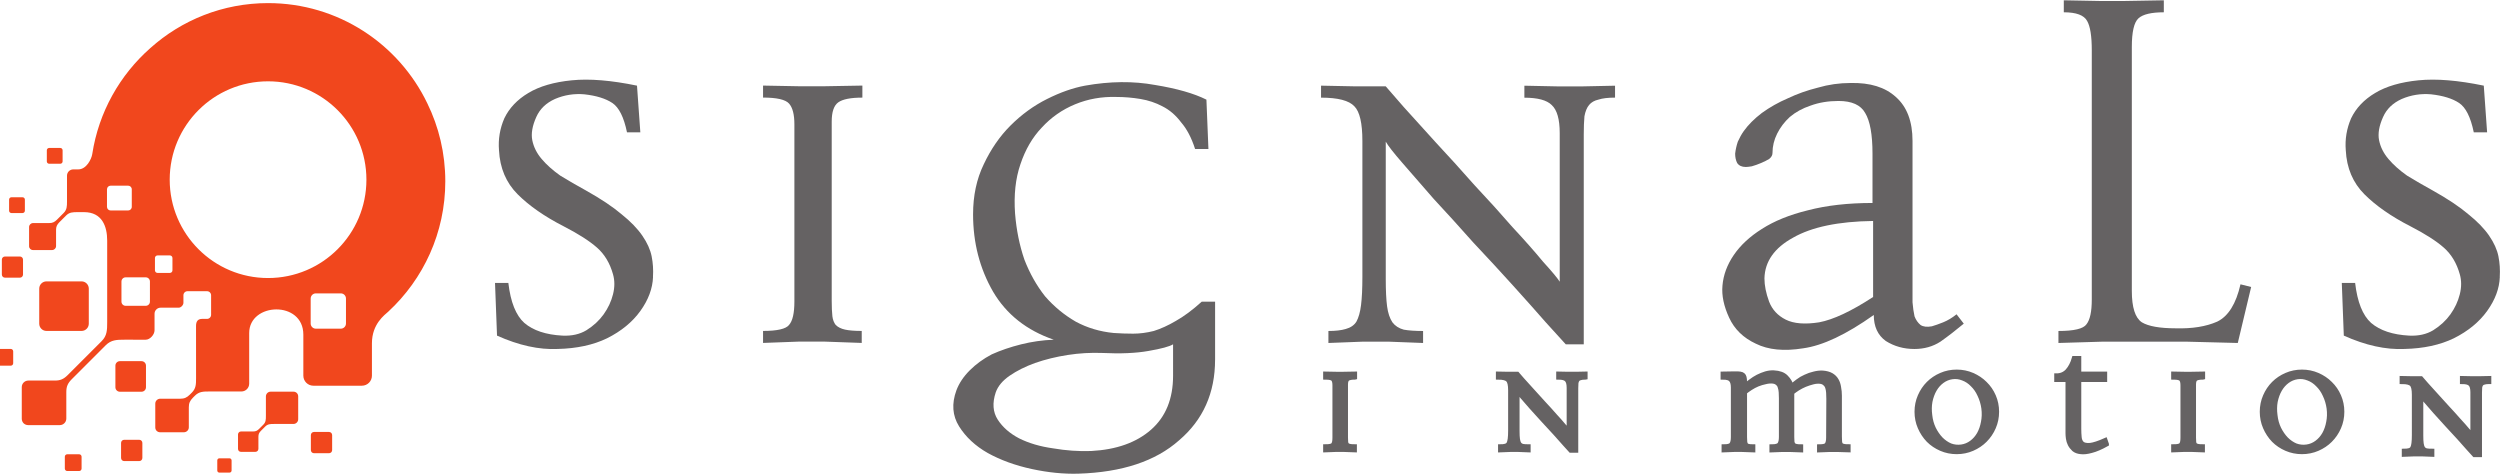 <?xml version="1.0" encoding="UTF-8" standalone="no"?>
<!-- Created with Inkscape (http://www.inkscape.org/) -->

<svg
   width="419.991"
   height="79.586"
   viewBox="0 0 111.123 21.057"
   version="1.1"
   id="svg1183"
   inkscape:version="1.1.2 (0a00cf5339, 2022-02-04)"
   sodipodi:docname="signals-inmotion-logo-with-sub-l.svg"
   xmlns:inkscape="http://www.inkscape.org/namespaces/inkscape"
   xmlns:sodipodi="http://sodipodi.sourceforge.net/DTD/sodipodi-0.dtd"
   xmlns="http://www.w3.org/2000/svg"
   xmlns:svg="http://www.w3.org/2000/svg">
  <sodipodi:namedview
     id="namedview1185"
     pagecolor="#ffffff"
     bordercolor="#666666"
     borderopacity="1.0"
     inkscape:pageshadow="2"
     inkscape:pageopacity="0.0"
     inkscape:pagecheckerboard="0"
     inkscape:document-units="mm"
     showgrid="false"
     inkscape:snap-global="false"
     showguides="true"
     inkscape:guide-bbox="true"
     units="px"
     inkscape:showpageshadow="false"
     inkscape:zoom="0.69664703"
     inkscape:cx="500.25333"
     inkscape:cy="122.73073"
     inkscape:window-width="1920"
     inkscape:window-height="1016"
     inkscape:window-x="0"
     inkscape:window-y="0"
     inkscape:window-maximized="1"
     inkscape:current-layer="layer1" />
  <defs
     id="defs1180">
    <clipPath
       clipPathUnits="userSpaceOnUse"
       id="clipPath988">
      <path
         d="M 0,595.276 H 841.89 V 0 H 0 Z"
         id="path986" />
    </clipPath>
  </defs>
  <g
     inkscape:label="Layer 1"
     inkscape:groupmode="layer"
     id="layer1">
    <g
       id="g1323"
       transform="matrix(1,0,0,1,-59.99,-109.176)">
      <g
         aria-label="signals"
         id="text976"
         style="font-size:29.634px;font-family:Disturbance;-inkscape-font-specification:Disturbance;fill:#656263;stroke-width:0.353"
         transform="translate(18.355,15.571)">
        <path
           d="m 70.662,105.916 q -0.03,0.77 -0.563,1.511 -0.533,0.741 -1.482,1.215 -0.919,0.445 -2.193,0.474 -1.245,0.059 -2.697,-0.593 l -0.089,-2.341 h 0.593 q 0.148,1.274 0.711,1.778 0.593,0.504 1.689,0.563 0.622,0.03 1.067,-0.237 0.474,-0.296 0.77,-0.711 0.296,-0.415 0.415,-0.889 0.119,-0.474 0,-0.889 -0.207,-0.741 -0.711,-1.185 -0.504,-0.445 -1.482,-0.948 -1.274,-0.652 -2.045,-1.422 -0.77,-0.77 -0.83,-1.956 -0.059,-0.741 0.237,-1.422 0.326,-0.682 1.067,-1.126 0.741,-0.445 1.926,-0.563 1.185,-0.119 2.904,0.237 l 0.148,2.074 h -0.593 q -0.207,-1.008 -0.652,-1.304 -0.445,-0.296 -1.245,-0.385 -0.682,-0.059 -1.304,0.207 -0.593,0.267 -0.83,0.8 -0.267,0.593 -0.178,1.037 0.089,0.445 0.415,0.83 0.326,0.385 0.83,0.741 0.533,0.326 1.126,0.652 1.008,0.563 1.6,1.067 0.593,0.474 0.919,0.948 0.326,0.474 0.415,0.919 0.089,0.445 0.059,0.919 z"
           id="path1708" />
        <path
           d="m 79.967,97.944 q -0.77,0 -1.067,0.207 -0.296,0.207 -0.296,0.859 v 7.972 q 0,0.415 0.03,0.682 0.03,0.237 0.148,0.385 0.148,0.148 0.415,0.207 0.267,0.059 0.741,0.059 v 0.533 l -1.66,-0.059 h -1.126 l -1.6,0.059 v -0.533 q 0.948,0 1.156,-0.267 0.237,-0.267 0.237,-1.037 v -7.883 q 0,-0.652 -0.237,-0.919 -0.237,-0.267 -1.156,-0.267 v -0.533 l 1.6,0.03 h 1.126 l 1.689,-0.03 v 0.533 z"
           id="path1710" />
        <path
           d="m 93.777,108.909 q -0.237,0.148 -1.096,0.296 -0.83,0.148 -2.045,0.089 -0.77,-0.03 -1.541,0.089 -0.77,0.119 -1.452,0.356 -0.652,0.237 -1.126,0.563 -0.474,0.326 -0.622,0.741 -0.237,0.711 0.089,1.215 0.326,0.504 0.948,0.83 0.652,0.326 1.511,0.445 0.859,0.148 1.689,0.119 1.689,-0.089 2.667,-0.948 0.978,-0.859 0.978,-2.4 z m 1.867,0.682 q 0,2.223 -1.6,3.586 -1.571,1.393 -4.475,1.482 -0.978,0.03 -2.074,-0.207 -1.096,-0.237 -1.956,-0.711 -0.83,-0.474 -1.274,-1.185 -0.445,-0.711 -0.119,-1.6 0.178,-0.474 0.593,-0.889 0.415,-0.415 0.978,-0.711 0.593,-0.267 1.304,-0.445 0.711,-0.178 1.452,-0.207 -1.808,-0.622 -2.697,-2.134 -0.889,-1.541 -0.889,-3.438 0,-1.245 0.474,-2.223 0.474,-1.008 1.185,-1.719 0.741,-0.741 1.63,-1.185 0.889,-0.445 1.689,-0.593 1.66,-0.296 3.112,-0.03 1.452,0.237 2.282,0.652 l 0.089,2.193 h -0.593 Q 94.518,99.485 94.133,99.041 93.777,98.567 93.303,98.33 q -0.445,-0.237 -0.978,-0.326 -0.533,-0.089 -1.067,-0.089 -0.978,-0.03 -1.837,0.326 -0.859,0.356 -1.482,1.037 -0.622,0.652 -0.948,1.63 -0.326,0.948 -0.237,2.193 0.089,1.096 0.415,2.045 0.356,0.919 0.919,1.63 0.593,0.682 1.363,1.126 0.77,0.415 1.689,0.504 0.445,0.03 0.859,0.03 0.445,0 0.919,-0.119 0.474,-0.148 0.978,-0.445 0.533,-0.296 1.156,-0.859 h 0.593 v 2.578 z"
           id="path1712" />
        <path
           d="m 113.425,97.944 q -0.474,0 -0.741,0.089 -0.267,0.059 -0.415,0.237 -0.148,0.178 -0.207,0.504 -0.03,0.326 -0.03,0.8 v 9.335 h -0.8 q -0.237,-0.267 -0.889,-0.978 -0.622,-0.711 -1.452,-1.63 -0.83,-0.919 -1.778,-1.926 -0.919,-1.037 -1.748,-1.926 -0.8,-0.919 -1.393,-1.6 -0.593,-0.682 -0.741,-0.948 v 6.105 q 0,0.77 0.059,1.215 0.059,0.445 0.237,0.711 0.178,0.237 0.504,0.326 0.326,0.059 0.859,0.059 v 0.533 l -1.541,-0.059 h -1.126 l -1.541,0.059 v -0.533 q 0.474,0 0.77,-0.089 0.326,-0.089 0.474,-0.326 0.148,-0.267 0.207,-0.741 0.059,-0.474 0.059,-1.245 v -6.045 q 0,-1.185 -0.356,-1.541 -0.356,-0.385 -1.482,-0.385 v -0.533 l 1.482,0.03 h 1.393 q 0.207,0.237 0.8,0.919 0.622,0.682 1.422,1.571 0.83,0.889 1.719,1.897 0.919,0.978 1.689,1.867 0.8,0.859 1.363,1.541 0.593,0.652 0.741,0.889 v -6.608 q 0,-0.919 -0.356,-1.245 -0.326,-0.326 -1.215,-0.326 v -0.533 l 1.452,0.03 h 1.156 l 1.422,-0.03 v 0.533 z"
           id="path1714" />
        <path
           d="m 124.893,103.427 q -2.311,0.03 -3.556,0.741 -1.245,0.682 -1.274,1.808 0,0.474 0.207,1.037 0.207,0.533 0.741,0.8 0.533,0.267 1.482,0.119 0.948,-0.178 2.4,-1.126 z m 4.03,4.564 q -0.533,0.445 -1.037,0.8 -0.504,0.326 -1.156,0.326 -0.711,0 -1.274,-0.356 -0.533,-0.385 -0.533,-1.156 -1.837,1.304 -3.141,1.482 -1.274,0.207 -2.104,-0.207 -0.83,-0.385 -1.185,-1.156 -0.356,-0.77 -0.296,-1.422 0.059,-0.711 0.504,-1.363 0.445,-0.652 1.245,-1.156 0.83,-0.533 2.045,-0.83 1.245,-0.326 2.875,-0.326 v -2.193 q 0,-1.274 -0.326,-1.808 -0.296,-0.533 -1.185,-0.533 -0.682,0 -1.245,0.207 -0.533,0.178 -0.919,0.504 -0.356,0.326 -0.563,0.741 -0.207,0.415 -0.207,0.859 0,0.148 -0.148,0.267 -0.148,0.089 -0.356,0.178 -0.207,0.089 -0.415,0.148 -0.178,0.03 -0.267,0.03 -0.267,0 -0.385,-0.178 -0.089,-0.178 -0.089,-0.415 0.03,-0.267 0.119,-0.533 0.119,-0.267 0.267,-0.474 0.296,-0.415 0.8,-0.8 0.533,-0.385 1.156,-0.652 0.622,-0.296 1.334,-0.474 0.711,-0.207 1.452,-0.207 1.304,-0.03 2.015,0.622 0.741,0.652 0.741,1.956 v 6.401 q 0,0.415 0,0.77 0.03,0.356 0.089,0.622 0.089,0.237 0.267,0.385 0.178,0.119 0.504,0.059 0.207,-0.059 0.504,-0.178 0.296,-0.119 0.593,-0.356 z"
           id="path1716" />
        <path
           d="m 141.103,108.85 -2.311,-0.059 h -3.675 l -1.986,0.059 v -0.533 q 1.037,0 1.245,-0.296 0.237,-0.296 0.237,-1.096 V 95.84 q 0,-0.948 -0.207,-1.304 -0.207,-0.385 -1.037,-0.385 v -0.533 l 1.571,0.03 h 1.156 l 1.719,-0.03 v 0.533 q -0.83,0 -1.126,0.267 -0.296,0.267 -0.296,1.274 v 10.846 q 0,1.096 0.445,1.393 0.445,0.267 1.511,0.267 1.096,0.03 1.837,-0.296 0.741,-0.356 1.037,-1.66 l 0.474,0.119 z"
           id="path1718" />
        <path
           d="m 152.75,105.916 q -0.03,0.77 -0.563,1.511 -0.533,0.741 -1.482,1.215 -0.919,0.445 -2.193,0.474 -1.245,0.059 -2.697,-0.593 l -0.089,-2.341 h 0.593 q 0.148,1.274 0.711,1.778 0.593,0.504 1.689,0.563 0.622,0.03 1.067,-0.237 0.474,-0.296 0.77,-0.711 0.296,-0.415 0.415,-0.889 0.119,-0.474 0,-0.889 -0.207,-0.741 -0.711,-1.185 -0.504,-0.445 -1.482,-0.948 -1.274,-0.652 -2.045,-1.422 -0.77,-0.77 -0.83,-1.956 -0.059,-0.741 0.237,-1.422 0.326,-0.682 1.067,-1.126 0.741,-0.445 1.926,-0.563 1.185,-0.119 2.904,0.237 l 0.148,2.074 h -0.593 q -0.207,-1.008 -0.652,-1.304 -0.445,-0.296 -1.245,-0.385 -0.682,-0.059 -1.304,0.207 -0.593,0.267 -0.83,0.8 -0.267,0.593 -0.178,1.037 0.089,0.445 0.415,0.83 0.326,0.385 0.83,0.741 0.533,0.326 1.126,0.652 1.008,0.563 1.6,1.067 0.593,0.474 0.919,0.948 0.326,0.474 0.415,0.919 0.089,0.445 0.059,0.919 z"
           id="path1720" />
      </g>
      <g
         id="g982"
         transform="matrix(0.24,0,0,-0.24,-78.419,230.554)">
        <g
           id="g984"
           clip-path="url(#clipPath988)">
          <g
             id="g990"
             transform="translate(580.884,466.286)">
            <path
               d="M 0,0 C 0.234,0 0.427,0.192 0.427,0.426 V 2.495 C 0.427,2.729 0.234,2.921 0,2.921 h -2.068 c -0.235,0 -0.427,-0.192 -0.427,-0.426 V 0.426 C -2.495,0.192 -2.303,0 -2.068,0 Z m 6.987,9.131 c 0.235,0 0.427,0.192 0.427,0.427 v 2.068 c 0,0.235 -0.192,0.427 -0.427,0.427 H 4.919 c -0.235,0 -0.427,-0.192 -0.427,-0.427 V 9.558 c 0,-0.234 0.192,-0.427 0.427,-0.427 z m 31.336,-57.205 h -1.876 c -0.213,0 -0.386,0.174 -0.386,0.387 v 1.876 c 0,0.213 0.173,0.388 0.386,0.388 h 1.876 c 0.214,0 0.388,-0.175 0.388,-0.388 v -1.876 c 0,-0.213 -0.174,-0.387 -0.388,-0.387 m 18.436,3.592 c 0.316,0 0.575,0.258 0.575,0.575 v 2.789 c 0,0.316 -0.259,0.575 -0.575,0.575 h -2.788 c -0.317,0 -0.576,-0.259 -0.576,-0.575 v -2.789 c 0,-0.317 0.258,-0.575 0.576,-0.575 z M 10.477,-47.781 H 8.279 c -0.249,0 -0.453,0.204 -0.453,0.454 v 2.197 c 0,0.249 0.204,0.453 0.453,0.453 h 2.198 c 0.249,0 0.453,-0.204 0.453,-0.453 v -2.197 c 0,-0.249 -0.204,-0.454 -0.453,-0.454 M -2.189,-28.27 h -2.198 c -0.249,0 -0.453,0.205 -0.453,0.454 v 2.197 c 0,0.249 0.204,0.453 0.453,0.453 h 2.198 c 0.249,0 0.453,-0.204 0.453,-0.453 v -2.197 c 0,-0.249 -0.204,-0.454 -0.453,-0.454 m 1.7,16.3 c 0.314,0 0.572,0.257 0.572,0.572 v 2.774 c 0,0.315 -0.258,0.573 -0.572,0.573 h -2.775 c -0.315,0 -0.573,-0.258 -0.573,-0.573 v -2.774 c 0,-0.315 0.258,-0.572 0.573,-0.572 z m 11.414,-9.865 c 0.737,0 1.34,0.603 1.34,1.341 v 6.497 c 0,0.737 -0.603,1.341 -1.34,1.341 H 4.427 c -0.738,0 -1.341,-0.604 -1.341,-1.341 v -6.497 c 0,-0.738 0.603,-1.341 1.341,-1.341 z m 39.872,-11.499 c -0.158,0.155 -0.374,0.25 -0.611,0.25 l -4.244,0.001 c -0.481,0 -0.876,-0.395 -0.876,-0.876 v -3.627 c 0,-0.665 -0.009,-1.142 -0.469,-1.601 l -0.796,-0.796 c -0.35,-0.349 -0.63,-0.471 -1.094,-0.471 h -2.253 c -0.304,0 -0.553,-0.249 -0.553,-0.554 v -2.682 c 0,-0.148 0.06,-0.284 0.157,-0.383 0.099,-0.097 0.235,-0.156 0.382,-0.156 h 2.683 c 0.305,0 0.554,0.249 0.554,0.553 v 2.252 c 0,0.465 0.122,0.745 0.471,1.094 l 0.795,0.795 c 0.46,0.46 0.936,0.471 1.602,0.471 h 3.627 c 0.481,0 0.875,0.394 0.875,0.876 v 4.243 c 0,0.237 -0.096,0.453 -0.25,0.611 M 21.611,-45.939 h -2.793 c -0.317,0 -0.576,0.259 -0.576,0.576 v 2.794 c 0,0.317 0.259,0.575 0.576,0.575 h 2.793 c 0.318,0 0.576,-0.259 0.576,-0.576 v -2.793 c 0,-0.317 -0.258,-0.576 -0.576,-0.576 m 0.418,12.844 c 0.455,0 0.827,0.372 0.827,0.827 v 4.009 c 0,0.454 -0.372,0.827 -0.827,0.827 h -4.008 c -0.456,0 -0.828,-0.373 -0.828,-0.827 v -4.009 c 0,-0.455 0.372,-0.827 0.828,-0.827 z M 19.555,0.476 c 0.369,0 0.671,0.301 0.671,0.67 v 3.251 c 0,0.369 -0.302,0.67 -0.671,0.67 l -3.251,10e-4 c -0.369,0 -0.67,-0.302 -0.67,-0.671 V 1.146 c 0,-0.369 0.301,-0.67 0.67,-0.67 z m 39.386,-21.892 c 0.526,0 0.955,0.43 0.955,0.955 v 4.627 c 0,0.525 -0.429,0.955 -0.955,0.955 h -4.627 c -0.525,0 -0.955,-0.43 -0.955,-0.955 v -4.627 c 0,-0.525 0.43,-0.955 0.955,-0.955 z M 27.285,-11.09 c 0.261,0 0.474,0.213 0.474,0.473 v 2.294 c 0,0.26 -0.213,0.473 -0.474,0.473 H 24.99 c -0.26,0 -0.472,-0.213 -0.472,-0.473 v -2.294 c 0,-0.26 0.212,-0.473 0.473,-0.473 z M 27.25,6.18 c 0,-10.061 8.155,-18.217 18.217,-18.217 10.06,0 18.216,8.156 18.216,18.217 0,10.061 -8.156,18.216 -18.216,18.216 C 35.405,24.396 27.25,16.241 27.25,6.18 m -3.594,24.365 c 5.786,5.184 13.43,8.336 21.811,8.336 12.992,0 24.214,-7.577 29.489,-18.553 2.136,-4.361 3.336,-9.262 3.336,-14.445 0,-9.539 -4.063,-18.129 -10.551,-24.135 -0.658,-0.61 -3.037,-2.262 -3.037,-5.869 v -6.002 c 0,-1.021 -0.835,-1.856 -1.855,-1.856 h -8.993 c -1.02,0 -1.855,0.835 -1.855,1.856 v 7.611 c 0,6.359 -10.03,5.982 -10.029,0.281 v -9.375 c 0,-0.792 -0.649,-1.441 -1.442,-1.441 h -5.967 c -1.094,0 -1.878,-0.017 -2.635,-0.774 l -0.362,-0.362 c -0.575,-0.575 -0.775,-1.036 -0.775,-1.8 v -3.706 c 0,-0.501 -0.41,-0.911 -0.911,-0.911 h -4.414 c -0.243,0 -0.467,0.099 -0.631,0.257 -0.159,0.164 -0.257,0.387 -0.257,0.631 v 4.414 c 0,0.501 0.41,0.911 0.911,0.911 h 3.706 c 0.764,0 1.225,0.2 1.799,0.775 l 0.362,0.362 c 0.757,0.757 0.776,1.54 0.775,2.635 l -0.005,9.694 c 0,0.858 0.322,1.32 1.151,1.32 h 0.891 c 0.412,0 0.749,0.337 0.749,0.749 v 3.629 c 0,0.411 -0.337,0.748 -0.749,0.748 h -3.629 c -0.411,0 -0.748,-0.337 -0.748,-0.748 v -1.402 c 0,-0.419 -0.455,-0.902 -0.873,-0.902 h -3.353 c -0.618,0 -1.123,-0.505 -1.123,-1.122 v -3.066 c 0,-0.796 -0.838,-1.742 -1.633,-1.742 H 18.9 c -1.453,0 -2.494,-0.023 -3.499,-1.028 l -6.27,-6.27 c -0.764,-0.763 -1.029,-1.376 -1.029,-2.391 v -4.921 c 0,-0.665 -0.544,-1.21 -1.21,-1.21 H 1.029 c -0.323,0 -0.62,0.131 -0.838,0.341 -0.211,0.218 -0.34,0.515 -0.34,0.838 v 5.863 c 0,0.665 0.544,1.209 1.209,1.209 l 4.921,0.001 c 1.015,0 1.627,0.265 2.391,1.029 l 6.271,6.27 c 1.004,1.005 1.028,2.046 1.028,3.499 v 15.133 c 0,2.619 -0.939,5.262 -4.289,5.262 h -1.198 c -0.88,0 -1.511,-0.014 -2.119,-0.623 L 6.826,-1.693 C 6.364,-2.156 6.203,-2.527 6.203,-3.141 v -2.981 c 0,-0.402 -0.33,-0.732 -0.733,-0.732 H 1.92 c -0.196,0 -0.375,0.079 -0.508,0.207 -0.127,0.131 -0.206,0.311 -0.206,0.507 v 3.55 c 0,0.403 0.33,0.733 0.732,0.733 h 2.981 c 0.614,0 0.986,0.161 1.448,0.623 l 1.238,1.239 c 0.609,0.608 0.624,1.239 0.624,2.119 v 4.8 c 0,0.637 0.521,1.159 1.158,1.159 h 0.926 c 1.517,0 2.449,1.905 2.592,2.838 1.196,7.775 5.115,14.65 10.751,19.624 m -0.84,-47.726 c 0.424,0 0.771,0.346 0.771,0.77 l -0.001,3.732 c 0,0.424 -0.346,0.77 -0.77,0.77 l -3.732,0.001 c -0.424,0 -0.771,-0.347 -0.771,-0.771 v -3.732 c 0,-0.424 0.347,-0.77 0.771,-0.77 z"
               style="fill:#f1471d;fill-opacity:1;fill-rule:evenodd;stroke:none"
               id="path992" />
          </g>
        </g>
      </g>
    </g>
    <g
       aria-label="inm tion"
       id="text980"
       style="font-weight:bold;font-size:8.785px;font-family:Disturbance;-inkscape-font-specification:Disturbance-Bold;fill:#656263;stroke:#656263;stroke-width:0.2;stroke-miterlimit:4;stroke-dasharray:none;stroke-opacity:1;fill-opacity:1"
       transform="translate(-4.38,-100.798)">
      <path
         d="m 64.601,117.572 q -0.228,0 -0.316,0.061 -0.088,0.061 -0.088,0.255 v 2.363 q 0,0.123 0.009,0.202 0.009,0.07 0.044,0.114 0.044,0.044 0.123,0.061 0.079,0.018 0.22,0.018 v 0.158 l -0.492,-0.018 h -0.334 l -0.474,0.018 v -0.158 q 0.281,0 0.343,-0.079 0.07,-0.079 0.07,-0.307 v -2.337 q 0,-0.193 -0.07,-0.272 -0.07,-0.079 -0.343,-0.079 v -0.158 l 0.474,0.009 h 0.334 l 0.501,-0.009 v 0.158 z"
         id="path1840"
         style="stroke:#656263;stroke-width:0.2;stroke-miterlimit:4;stroke-dasharray:none;stroke-opacity:1;fill:#656263;fill-opacity:1" />
      <path
         d="m 74.845,117.572 q -0.141,0 -0.22,0.026 -0.079,0.018 -0.123,0.07 -0.044,0.053 -0.061,0.149 -0.009,0.097 -0.009,0.237 v 2.767 h -0.237 q -0.07,-0.079 -0.264,-0.29 -0.184,-0.211 -0.43,-0.483 -0.246,-0.272 -0.527,-0.571 -0.272,-0.307 -0.518,-0.571 -0.237,-0.272 -0.413,-0.474 -0.176,-0.202 -0.22,-0.281 v 1.81 q 0,0.228 0.018,0.36 0.018,0.132 0.07,0.211 0.053,0.07 0.149,0.097 0.097,0.018 0.255,0.018 v 0.158 l -0.457,-0.018 h -0.334 l -0.457,0.018 v -0.158 q 0.141,0 0.228,-0.026 0.097,-0.026 0.141,-0.097 0.044,-0.079 0.061,-0.22 0.018,-0.141 0.018,-0.369 v -1.792 q 0,-0.351 -0.105,-0.457 -0.105,-0.114 -0.439,-0.114 v -0.158 l 0.439,0.009 h 0.413 q 0.061,0.07 0.237,0.272 0.184,0.202 0.422,0.466 0.246,0.264 0.51,0.562 0.272,0.29 0.501,0.553 0.237,0.255 0.404,0.457 0.176,0.193 0.22,0.264 v -1.959 q 0,-0.272 -0.105,-0.369 -0.097,-0.097 -0.36,-0.097 v -0.158 l 0.43,0.009 h 0.343 l 0.422,-0.009 v 0.158 z"
         id="path1842"
         style="stroke:#656263;stroke-width:0.2;stroke-miterlimit:4;stroke-dasharray:none;stroke-opacity:1;fill:#656263;fill-opacity:1" />
      <path
         d="m 86.037,120.788 h -0.325 l -0.466,0.018 v -0.158 q 0.272,0 0.334,-0.088 0.07,-0.097 0.07,-0.307 l 0.009,-1.722 q 0,-0.149 -0.009,-0.281 -0.009,-0.132 -0.044,-0.237 -0.035,-0.105 -0.114,-0.167 -0.07,-0.07 -0.202,-0.088 -0.149,-0.018 -0.325,0.026 -0.176,0.044 -0.351,0.114 -0.167,0.07 -0.325,0.167 -0.149,0.097 -0.255,0.184 v 1.977 q 0,0.132 0.009,0.22 0.018,0.079 0.053,0.123 0.044,0.044 0.123,0.061 0.079,0.018 0.211,0.018 v 0.158 l -0.501,-0.018 h -0.325 l -0.474,0.018 v -0.158 q 0.281,0 0.351,-0.105 0.07,-0.105 0.07,-0.325 v -1.722 q 0,-0.141 -0.009,-0.264 -0.009,-0.132 -0.044,-0.228 -0.026,-0.105 -0.105,-0.167 -0.07,-0.07 -0.202,-0.088 -0.158,-0.018 -0.334,0.026 -0.176,0.035 -0.351,0.105 -0.167,0.07 -0.316,0.167 -0.149,0.097 -0.255,0.184 v 1.994 q 0,0.132 0.009,0.211 0.009,0.079 0.044,0.132 0.035,0.044 0.105,0.061 0.079,0.018 0.211,0.018 v 0.158 l -0.501,-0.018 h -0.334 l -0.466,0.018 v -0.158 q 0.264,0 0.334,-0.088 0.079,-0.097 0.079,-0.334 v -2.205 q 0,-0.237 -0.097,-0.343 -0.088,-0.105 -0.36,-0.105 v -0.158 l 0.527,-0.009 q 0.299,-0.009 0.369,0.061 0.079,0.061 0.079,0.299 v 0.193 q 0.114,-0.105 0.264,-0.211 0.149,-0.114 0.316,-0.202 0.176,-0.088 0.351,-0.141 0.184,-0.053 0.36,-0.044 0.369,0.018 0.545,0.202 0.176,0.176 0.246,0.413 0.114,-0.114 0.272,-0.228 0.158,-0.123 0.343,-0.202 0.184,-0.088 0.378,-0.132 0.202,-0.053 0.387,-0.044 0.237,0.018 0.387,0.105 0.149,0.088 0.228,0.228 0.079,0.132 0.105,0.316 0.035,0.176 0.035,0.369 v 1.819 q 0,0.141 0.009,0.228 0.009,0.079 0.044,0.132 0.044,0.044 0.123,0.061 0.079,0.018 0.211,0.018 v 0.158 z"
         id="path1844"
         style="stroke:#656263;stroke-width:0.2;stroke-miterlimit:4;stroke-dasharray:none;stroke-opacity:1;fill:#656263;fill-opacity:1" />
      <path
         d="m 92.549,118.943 q -0.044,-0.316 -0.176,-0.589 -0.123,-0.272 -0.316,-0.457 -0.184,-0.193 -0.422,-0.281 -0.237,-0.097 -0.483,-0.061 -0.246,0.035 -0.448,0.184 -0.202,0.149 -0.334,0.378 -0.132,0.228 -0.193,0.527 -0.053,0.29 -0.009,0.615 0.035,0.325 0.167,0.597 0.132,0.264 0.316,0.457 0.193,0.193 0.422,0.29 0.237,0.088 0.492,0.053 0.246,-0.035 0.448,-0.184 0.202,-0.149 0.334,-0.378 0.132,-0.237 0.184,-0.527 0.061,-0.299 0.018,-0.624 z m 0.589,0.158 q 0,0.369 -0.141,0.694 -0.141,0.325 -0.387,0.571 -0.237,0.237 -0.562,0.378 -0.325,0.141 -0.694,0.141 -0.369,0 -0.694,-0.141 -0.325,-0.141 -0.562,-0.378 -0.237,-0.246 -0.378,-0.571 -0.141,-0.325 -0.141,-0.694 0,-0.369 0.141,-0.694 0.141,-0.325 0.378,-0.562 0.237,-0.237 0.562,-0.378 0.325,-0.141 0.694,-0.141 0.369,0 0.694,0.141 0.325,0.141 0.562,0.378 0.246,0.237 0.387,0.562 0.141,0.325 0.141,0.694 z"
         id="path5022"
         style="stroke:#656263;stroke-width:0.2;stroke-miterlimit:4;stroke-dasharray:none;stroke-opacity:1;fill:#656263;fill-opacity:1" />
      <path
         d="m 98.02,120.542 q -0.395,0.22 -0.676,0.29 -0.281,0.079 -0.474,0.053 -0.193,-0.018 -0.307,-0.114 -0.114,-0.105 -0.176,-0.228 -0.061,-0.123 -0.079,-0.255 -0.018,-0.132 -0.018,-0.22 v -2.39 h -0.501 v -0.184 q 0.299,0 0.492,-0.211 0.193,-0.22 0.29,-0.562 h 0.22 v 0.694 h 1.151 v 0.264 h -1.151 v 2.17 q 0,0.211 0.018,0.395 0.018,0.176 0.123,0.272 0.114,0.088 0.351,0.07 0.237,-0.026 0.676,-0.22 l 0.061,0.176 z"
         id="path5123"
         style="stroke:#656263;stroke-width:0.2;stroke-miterlimit:4;stroke-dasharray:none;stroke-opacity:1;fill:#656263;fill-opacity:1" />
      <path
         d="m 102.295,117.572 q -0.228,0 -0.316,0.061 -0.088,0.061 -0.088,0.255 v 2.363 q 0,0.123 0.009,0.202 0.009,0.07 0.044,0.114 0.044,0.044 0.123,0.061 0.079,0.018 0.22,0.018 v 0.158 l -0.492,-0.018 h -0.334 l -0.474,0.018 v -0.158 q 0.281,0 0.343,-0.079 0.07,-0.079 0.07,-0.307 v -2.337 q 0,-0.193 -0.07,-0.272 -0.07,-0.079 -0.343,-0.079 v -0.158 l 0.474,0.009 h 0.334 l 0.501,-0.009 v 0.158 z"
         id="path5262"
         style="stroke:#656263;stroke-width:0.2;stroke-miterlimit:4;stroke-dasharray:none;stroke-opacity:1;fill:#656263;fill-opacity:1" />
      <path
         d="m 115.015,117.769 q -0.141,0 -0.22,0.026 -0.079,0.018 -0.123,0.07 -0.044,0.053 -0.061,0.149 -0.009,0.097 -0.009,0.237 v 2.767 h -0.237 q -0.07,-0.079 -0.264,-0.29 -0.184,-0.211 -0.43,-0.483 -0.246,-0.272 -0.527,-0.571 -0.272,-0.307 -0.518,-0.571 -0.237,-0.272 -0.413,-0.474 -0.176,-0.202 -0.22,-0.281 v 1.81 q 0,0.228 0.018,0.36 0.018,0.132 0.07,0.211 0.053,0.07 0.149,0.097 0.097,0.018 0.255,0.018 v 0.158 l -0.457,-0.018 h -0.334 l -0.457,0.018 v -0.158 q 0.141,0 0.228,-0.026 0.097,-0.026 0.141,-0.097 0.044,-0.079 0.061,-0.22 0.018,-0.141 0.018,-0.369 V 118.34 q 0,-0.351 -0.105,-0.457 -0.105,-0.114 -0.439,-0.114 v -0.158 l 0.439,0.009 h 0.413 q 0.061,0.07 0.237,0.272 0.184,0.202 0.422,0.466 0.246,0.264 0.51,0.562 0.272,0.29 0.501,0.553 0.237,0.255 0.404,0.457 0.176,0.193 0.22,0.264 v -1.959 q 0,-0.272 -0.105,-0.369 -0.097,-0.097 -0.36,-0.097 v -0.158 l 0.43,0.009 h 0.343 l 0.422,-0.009 v 0.158 z"
         id="path5363"
         style="stroke:#656263;stroke-width:0.2;stroke-miterlimit:4;stroke-dasharray:none;stroke-opacity:1;fill:#656263;fill-opacity:1" />
      <path
         d="m 107.895,118.943 q -0.044,-0.316 -0.176,-0.589 -0.123,-0.272 -0.316,-0.457 -0.184,-0.193 -0.422,-0.281 -0.237,-0.097 -0.483,-0.061 -0.246,0.035 -0.448,0.184 -0.202,0.149 -0.334,0.378 -0.132,0.228 -0.193,0.527 -0.053,0.29 -0.009,0.615 0.035,0.325 0.167,0.597 0.132,0.264 0.316,0.457 0.193,0.193 0.422,0.29 0.237,0.088 0.492,0.053 0.246,-0.035 0.448,-0.184 0.202,-0.149 0.334,-0.378 0.132,-0.237 0.184,-0.527 0.061,-0.299 0.018,-0.624 z m 0.589,0.158 q 0,0.369 -0.141,0.694 -0.141,0.325 -0.387,0.571 -0.237,0.237 -0.562,0.378 -0.325,0.141 -0.694,0.141 -0.369,0 -0.694,-0.141 -0.325,-0.141 -0.562,-0.378 -0.237,-0.246 -0.378,-0.571 -0.141,-0.325 -0.141,-0.694 0,-0.369 0.141,-0.694 0.141,-0.325 0.378,-0.562 0.237,-0.237 0.562,-0.378 0.325,-0.141 0.694,-0.141 0.369,0 0.694,0.141 0.325,0.141 0.562,0.378 0.246,0.237 0.387,0.562 0.141,0.325 0.141,0.694 z"
         id="path6530"
         style="stroke:#656263;stroke-width:0.2;stroke-miterlimit:4;stroke-dasharray:none;stroke-opacity:1;fill:#656263;fill-opacity:1" />
    </g>
  </g>
</svg>
